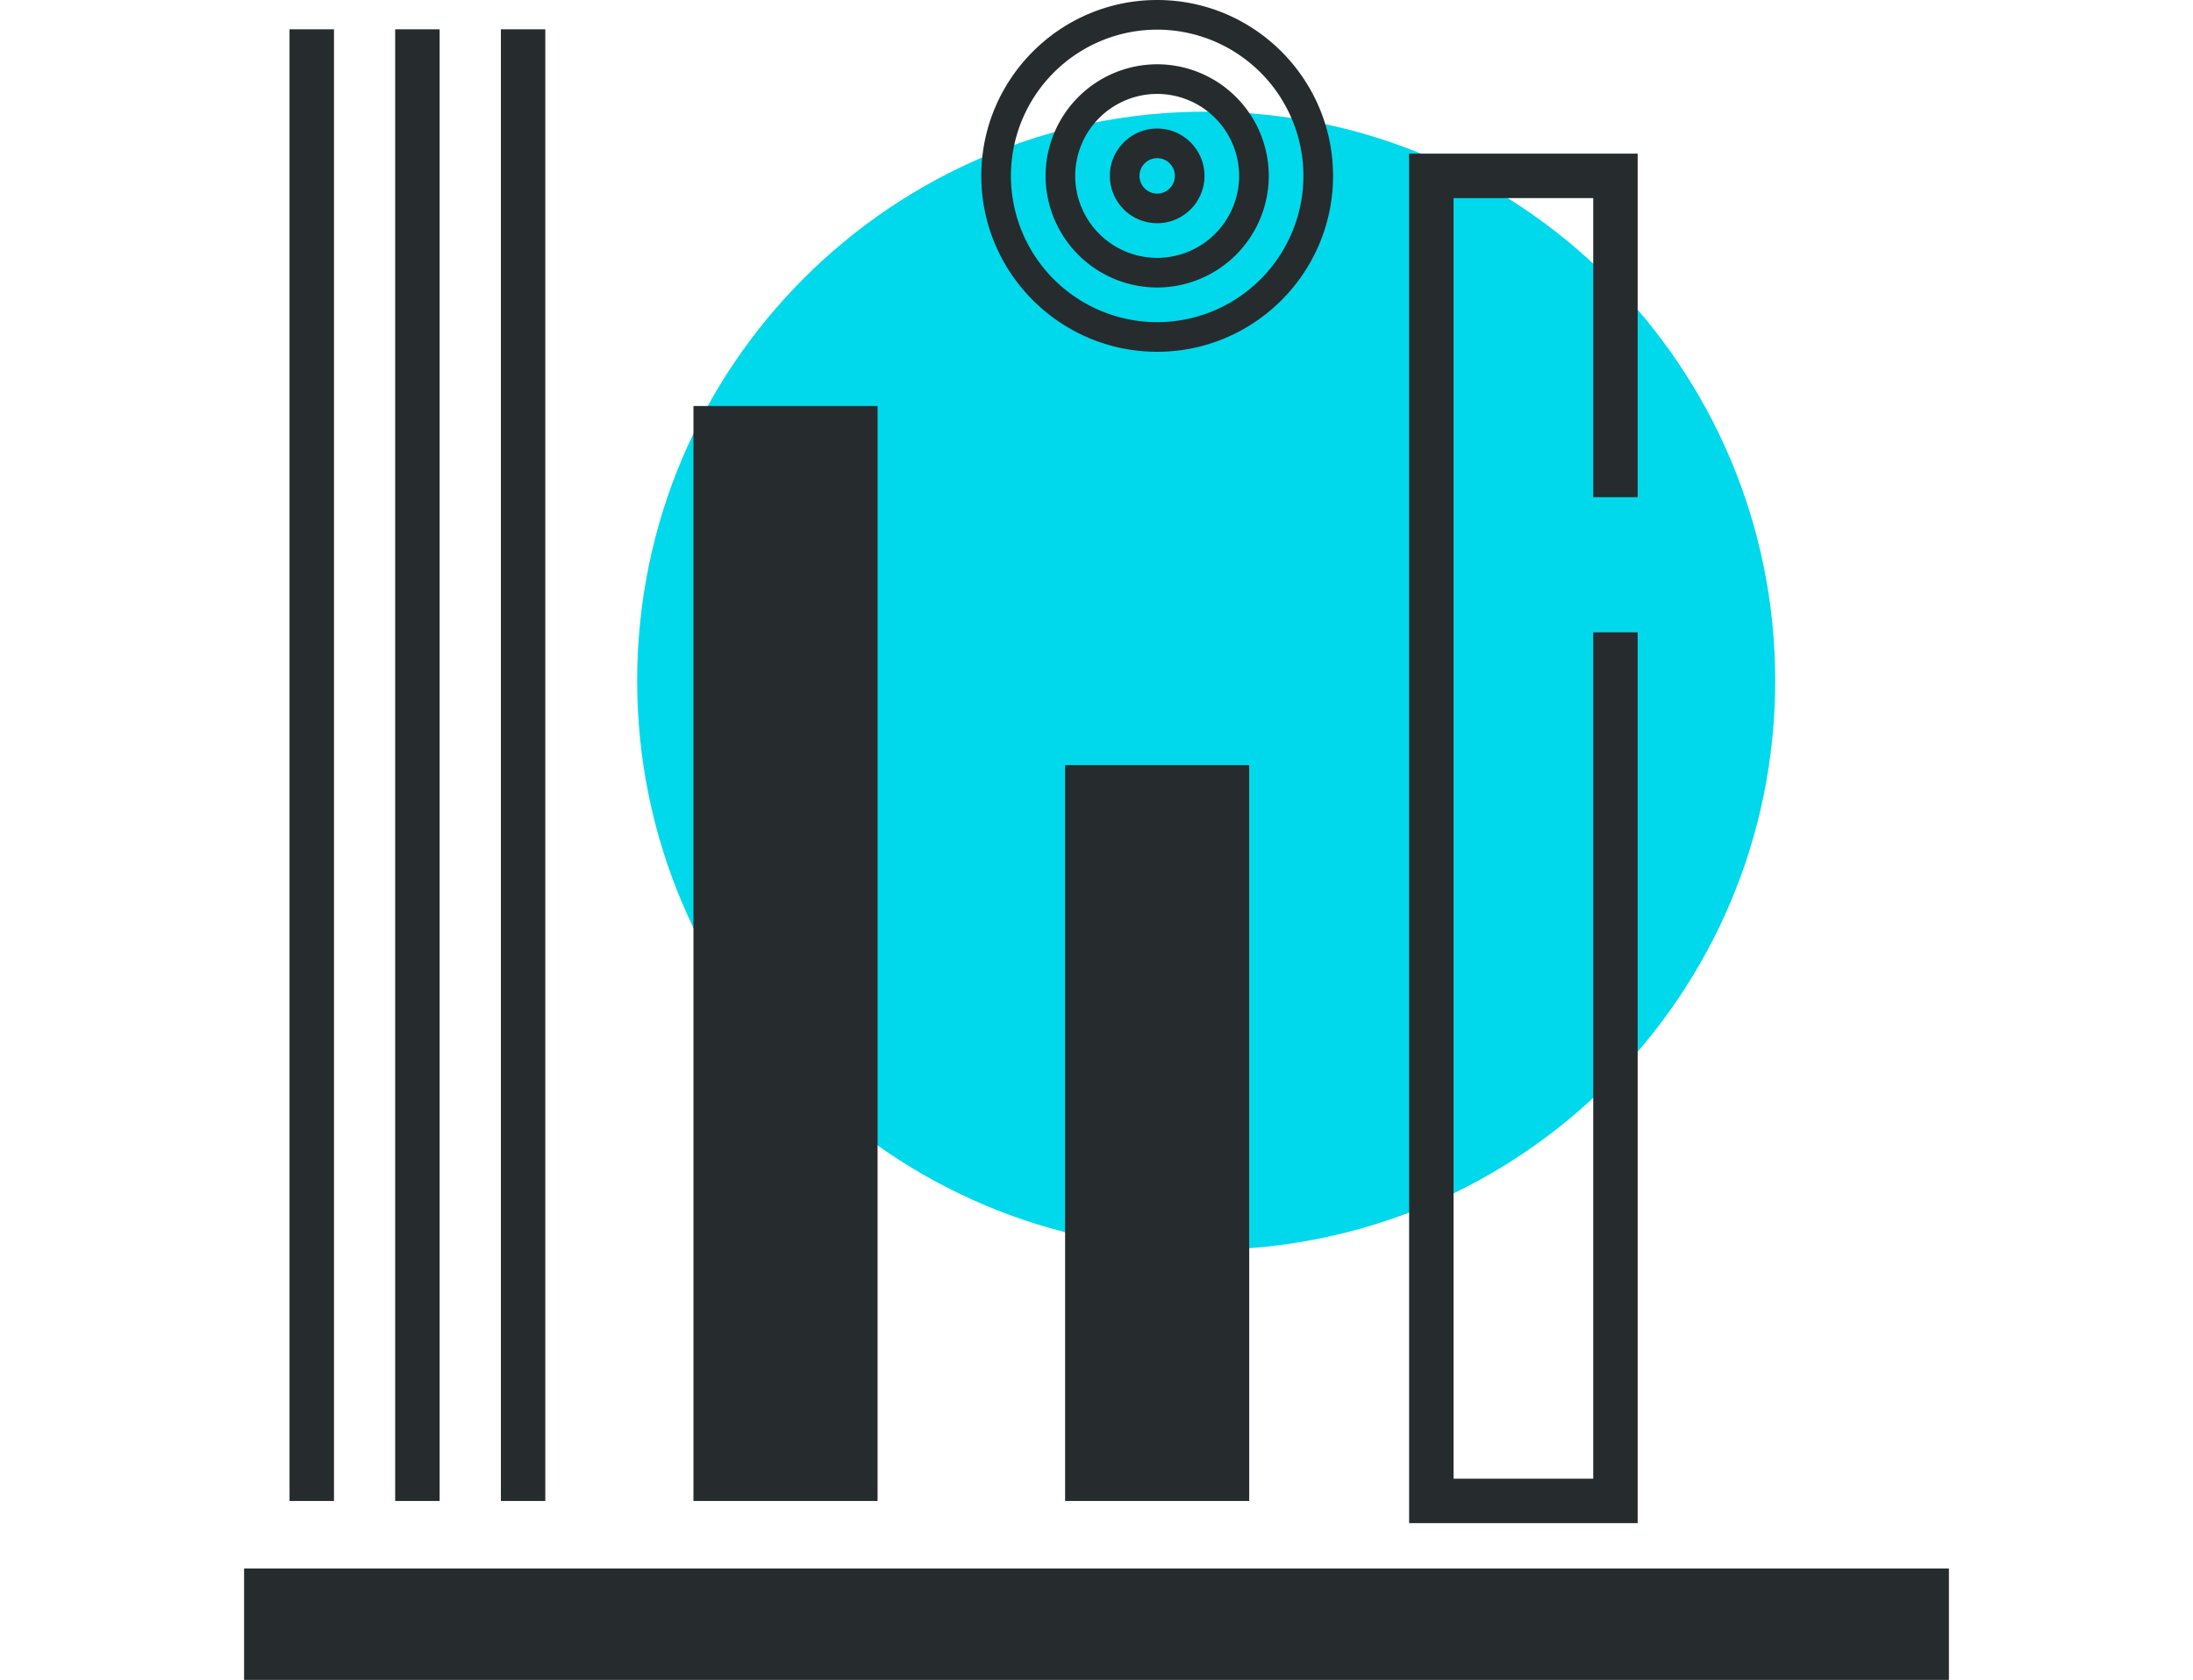 <svg xmlns="http://www.w3.org/2000/svg" width="94" height="72" xml:space="preserve"><path fill="#00D9EB" d="M76.092 29.177c0 13.47-10.921 24.39-24.392 24.39-13.47 0-24.389-10.92-24.389-24.39 0-13.472 10.919-24.392 24.389-24.392 13.471 0 24.392 10.92 24.392 24.392"></path><path fill="#262B2E" d="M21.47 1.257h1.904V64.33H21.47zM16.939 1.257h1.905V64.33h-1.905zM12.411 1.257h1.905V64.33h-1.905zM10.462 67.223h73.076V72H10.462zM29.724 17.401h7.892V64.33h-7.892zM45.654 32.793h7.892V64.33h-7.892zM70.196 65.281H60.4V6.586h9.796v14.722h-1.904V8.491h-5.987v54.886h5.987V27.103h1.904zM49.601 1.27a6.277 6.277 0 0 0-6.27 6.27 6.276 6.276 0 0 0 6.27 6.268A6.276 6.276 0 0 0 55.87 7.54a6.277 6.277 0 0 0-6.269-6.27m0 13.807c-4.157 0-7.539-3.382-7.539-7.538C42.062 3.382 45.443 0 49.601 0c4.156 0 7.538 3.382 7.538 7.539 0 4.156-3.382 7.538-7.538 7.538"></path><path fill="#262B2E" d="M49.601 4.025a3.517 3.517 0 0 0-3.514 3.514 3.517 3.517 0 0 0 3.514 3.513 3.517 3.517 0 0 0 3.513-3.513 3.519 3.519 0 0 0-3.513-3.514m0 8.297a4.788 4.788 0 0 1-4.783-4.783 4.79 4.79 0 0 1 4.783-4.784 4.79 4.79 0 0 1 4.783 4.784 4.79 4.79 0 0 1-4.783 4.783"></path><path fill="#262B2E" d="M49.601 6.779c-.418 0-.759.341-.759.759s.341.759.759.759.759-.341.759-.759-.341-.759-.759-.759m0 2.788a2.031 2.031 0 0 1-2.029-2.029c0-1.118.91-2.029 2.029-2.029s2.028.911 2.028 2.029a2.03 2.03 0 0 1-2.028 2.029"></path></svg>